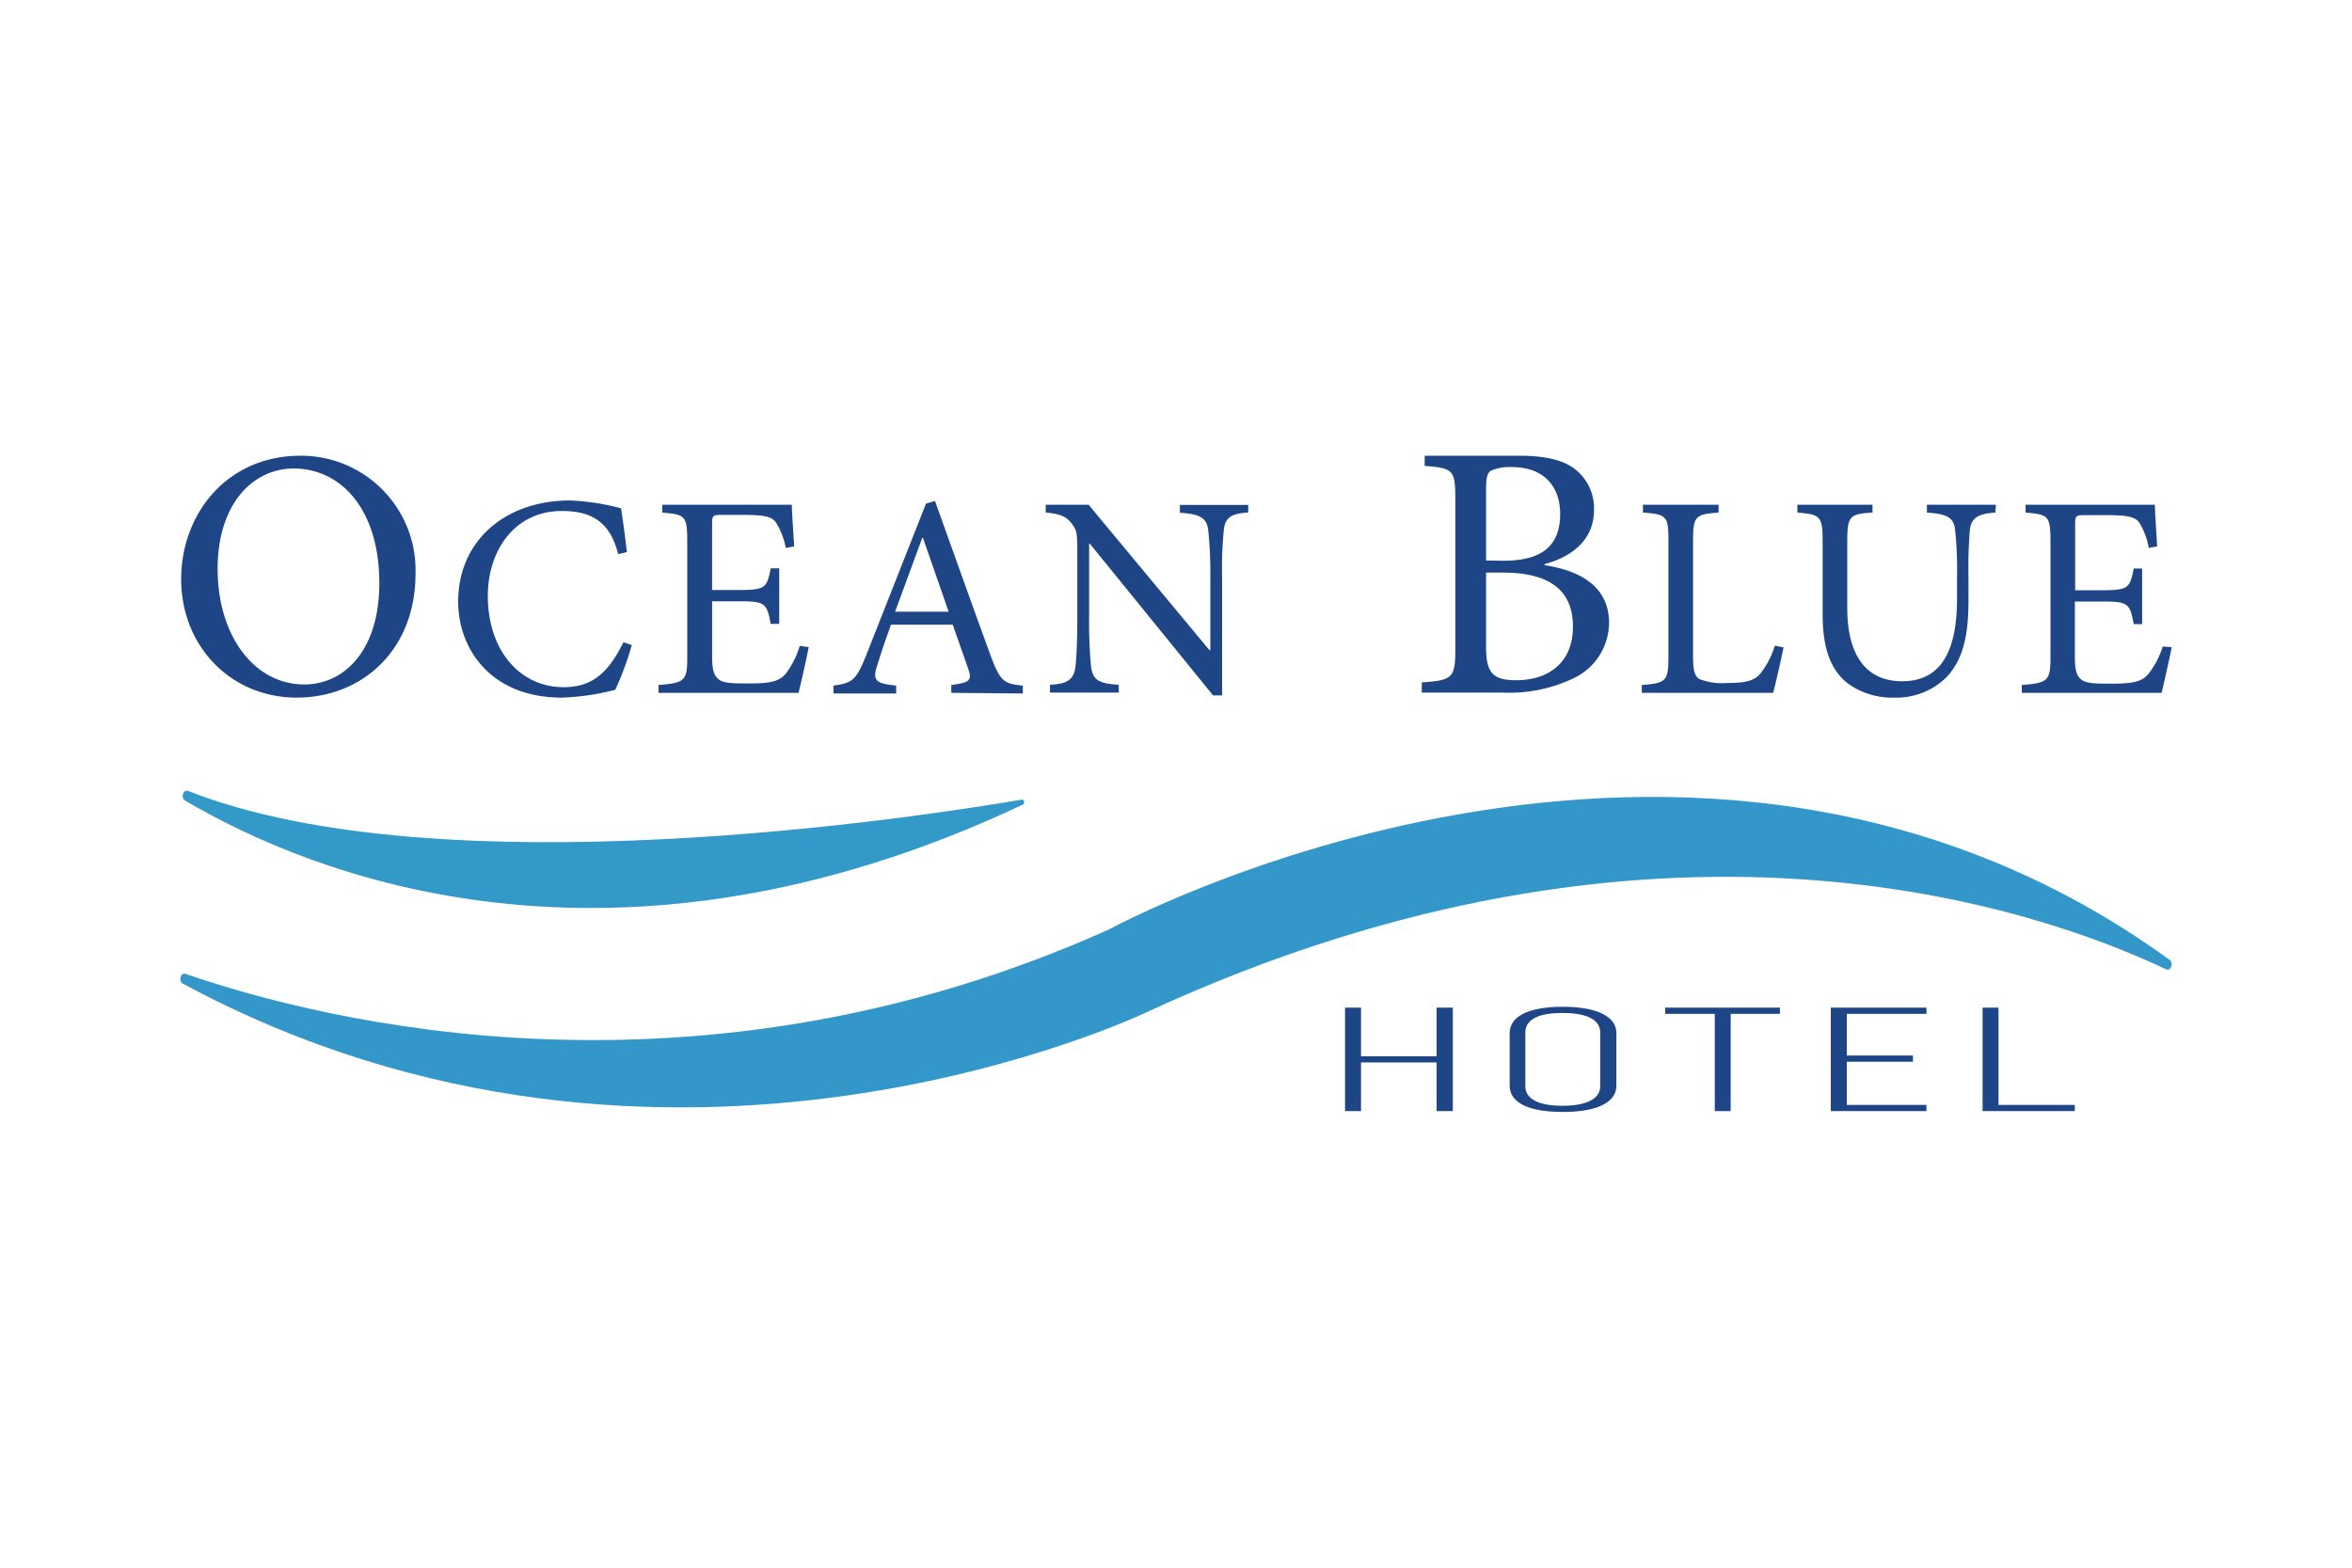 <?xml version="1.0" encoding="UTF-8"?> <svg xmlns="http://www.w3.org/2000/svg" id="Capa_1" data-name="Capa 1" viewBox="0 0 300 200"><defs><style>.cls-1{fill:#1e4687;}.cls-2{fill:#3399c9;}.cls-3{fill:#3398c9;}</style></defs><title>Mesa de trabajo 15-colibri</title><path class="cls-1" d="M53,73.18C53,83,46.13,89,37.84,89S23.11,82.56,23.11,73.86c0-8.16,5.71-15.72,15.23-15.72A14.6,14.6,0,0,1,53,73.18m-25.24-.59c0,8.52,4.67,14.73,11.06,14.73,5,0,9.56-4.22,9.56-12.92,0-9.56-5-14.63-10.92-14.63-5.07,0-9.7,4.35-9.7,12.82"></path><path class="cls-1" d="M80.59,82.29A39.42,39.42,0,0,1,78.48,88a31,31,0,0,1-6.8,1c-9.21,0-13.24-6.36-13.24-12.24,0-7.77,6-12.91,14.24-12.91a29.42,29.42,0,0,1,6.54,1c.3,2.11.52,3.59.74,5.59l-1.11.25c-1-3.92-3.18-5.5-7.17-5.5-6.17,0-9.46,5.21-9.46,10.83,0,6.91,4.06,11.65,9.68,11.65,3.77,0,5.77-2,7.62-5.74Z"></path><path class="cls-1" d="M103.15,82.55c-.22,1.22-1,4.7-1.3,5.84H84v-1c3.37-.26,3.66-.56,3.66-3.55V69.09c0-3.33-.29-3.44-3.18-3.7v-1H101c0,.92.19,3.44.3,5.32l-1.07.19A9.63,9.63,0,0,0,99,66.69c-.51-.78-1.51-1-4.18-1H92.05c-1.14,0-1.22.08-1.22,1.19v8.39h3.48c3.33,0,3.51-.3,4-2.77h1.08v7.09H98.3c-.48-2.66-.74-2.88-4-2.88H90.83v7c0,1.74.23,2.51.89,3s2,.48,3.85.48c2.81,0,3.84-.29,4.66-1.25A11,11,0,0,0,102,82.4Z"></path><path class="cls-1" d="M121.34,88.39v-1c2.33-.3,2.66-.59,2.18-2s-1.22-3.44-2-5.69h-7.88c-.59,1.66-1.14,3.22-1.62,4.77-.82,2.33-.49,2.7,2.29,3v1h-8v-1c2.33-.34,2.85-.56,4.15-3.81l7.65-19.41,1.15-.34c2.29,6.36,4.77,13.39,7.13,19.82,1.18,3.18,1.67,3.51,4.07,3.74v1Zm-3.62-19.78h-.08c-1.18,3.18-2.36,6.4-3.47,9.43H121Z"></path><path class="cls-1" d="M159.2,65.39c-2.07.11-2.95.6-3.1,2.22a51.19,51.19,0,0,0-.22,6.21v14.9h-1.15L139,69.35h-.08v9.28a61.52,61.52,0,0,0,.23,6.25c.18,1.88,1,2.33,3.55,2.48v1h-8.77v-1c2.15-.11,3.07-.6,3.26-2.41.11-1.14.22-2.92.22-6.32V70.5c0-2.7-.08-2.85-.74-3.74s-1.55-1.22-3.29-1.37v-1h5.47l15.42,18.56h.11v-9.1a54.73,54.73,0,0,0-.26-6.13c-.18-1.67-1.07-2.15-3.62-2.3v-1h8.72Z"></path><path class="cls-1" d="M197,72.1c4.61.7,8.24,2.75,8.24,7.4a7.89,7.89,0,0,1-4.47,7,19,19,0,0,1-9.12,1.86H181.35v-1.3c4-.28,4.28-.56,4.28-4.47V63.86c0-3.86-.18-4.14-3.91-4.42v-1.3h12c3.49,0,5.53.56,7,1.58a6.34,6.34,0,0,1,2.6,5.31c0,4.42-3.67,6.23-6.28,6.93Zm-5.26-.56c5.12,0,7.26-2.05,7.26-6,0-3.16-1.77-5.95-6.19-5.95a6,6,0,0,0-2.65.46c-.42.28-.61.79-.61,2.33v9.12Zm-2.19,11c0,3.35.89,4.24,3.87,4.24,3.81,0,7.21-2,7.21-6.84s-3.26-6.89-8.94-6.89h-2.14Z"></path><path class="cls-1" d="M227.49,82.59c-.22,1.14-1,4.66-1.33,5.8H209.41v-1c3.1-.23,3.4-.48,3.4-3.63V68.94c0-3.14-.26-3.32-3.25-3.55v-1h9.65v1c-2.92.23-3.26.41-3.26,3.55V83.55c0,2,.19,2.73.85,3.1a8.21,8.21,0,0,0,3.55.48c2,0,3.29-.18,4.14-1.14a10.83,10.83,0,0,0,1.89-3.62Z"></path><path class="cls-1" d="M254.52,65.39c-2.22.15-3.07.67-3.26,2.18a59.89,59.89,0,0,0-.18,6v3.07c0,4.37-.67,7.51-2.81,9.76A9.08,9.08,0,0,1,241.65,89a9.66,9.66,0,0,1-5.92-1.78c-2.21-1.7-3.25-4.47-3.25-8.8V69.13c0-3.33-.29-3.48-3.22-3.74v-1h9.58v1c-2.92.19-3.22.41-3.22,3.74v8.43c0,6,2.37,9.35,7,9.35,5.32,0,7-4.43,7-10.54V73.56a46.8,46.8,0,0,0-.26-6.1c-.22-1.44-1-1.88-3.58-2.07v-1h8.8Z"></path><path class="cls-1" d="M277,82.55c-.22,1.22-1,4.7-1.29,5.84H257.88v-1c3.37-.26,3.66-.56,3.66-3.55V69.09c0-3.33-.29-3.44-3.17-3.7v-1h16.49c0,.92.18,3.44.29,5.32l-1.07.19a9.43,9.43,0,0,0-1.18-3.18c-.52-.78-1.52-1-4.18-1h-2.81c-1.15,0-1.22.08-1.22,1.19v8.39h3.47c3.33,0,3.52-.3,4-2.77h1.07v7.09h-1.07c-.48-2.66-.74-2.88-4-2.88h-3.51v7c0,1.74.22,2.51.88,3s2,.48,3.85.48c2.81,0,3.85-.29,4.66-1.25a10.76,10.76,0,0,0,1.81-3.48Z"></path><path class="cls-2" d="M23.6,102.13c16,9.42,54.48,25.18,106.85.53.31-.14.21-.7-.12-.65-12.71,2.18-73.87,11.66-106.33-1.1-.63-.25-1,.86-.4,1.22"></path><path class="cls-3" d="M23.65,124.24c17.79,6.12,65.13,18,117.81-5.67h0s74.11-40.51,135.28,3.89c.55.4.15,1.48-.45,1.2-16.64-7.87-64.8-24.59-129.83,5.38,0,0-61.36,29.77-123.15-3.56-.58-.31-.27-1.45.34-1.24"></path><polygon class="cls-1" points="173.6 135.54 173.6 141.75 171.56 141.75 171.56 128.55 173.6 128.55 173.6 134.75 183.24 134.75 183.24 128.55 185.31 128.55 185.31 141.75 183.24 141.75 183.24 135.54 173.6 135.54"></polygon><path class="cls-1" d="M192.56,131.77c0-1.92,2.07-3.33,6.76-3.33s6.85,1.41,6.85,3.33v6.75c0,1.93-2.08,3.34-6.85,3.34s-6.76-1.41-6.76-3.34Zm2,6.81c0,1.43,1.33,2.49,4.73,2.49s4.82-1.06,4.82-2.49v-6.86c0-1.44-1.37-2.49-4.82-2.49s-4.73,1.05-4.73,2.49Z"></path><polygon class="cls-1" points="218.72 141.75 218.72 129.34 212.4 129.34 212.4 128.55 227.03 128.55 227.03 129.34 220.75 129.34 220.75 141.75 218.72 141.75"></polygon><polygon class="cls-1" points="244 134.66 244 135.45 235.56 135.45 235.56 140.96 245.72 140.96 245.72 141.75 233.52 141.75 233.52 128.55 245.72 128.55 245.72 129.34 235.56 129.34 235.56 134.66 244 134.66"></polygon><polygon class="cls-1" points="252.88 141.75 252.88 128.55 254.91 128.55 254.91 140.96 264.64 140.96 264.64 141.75 252.88 141.75"></polygon></svg> 